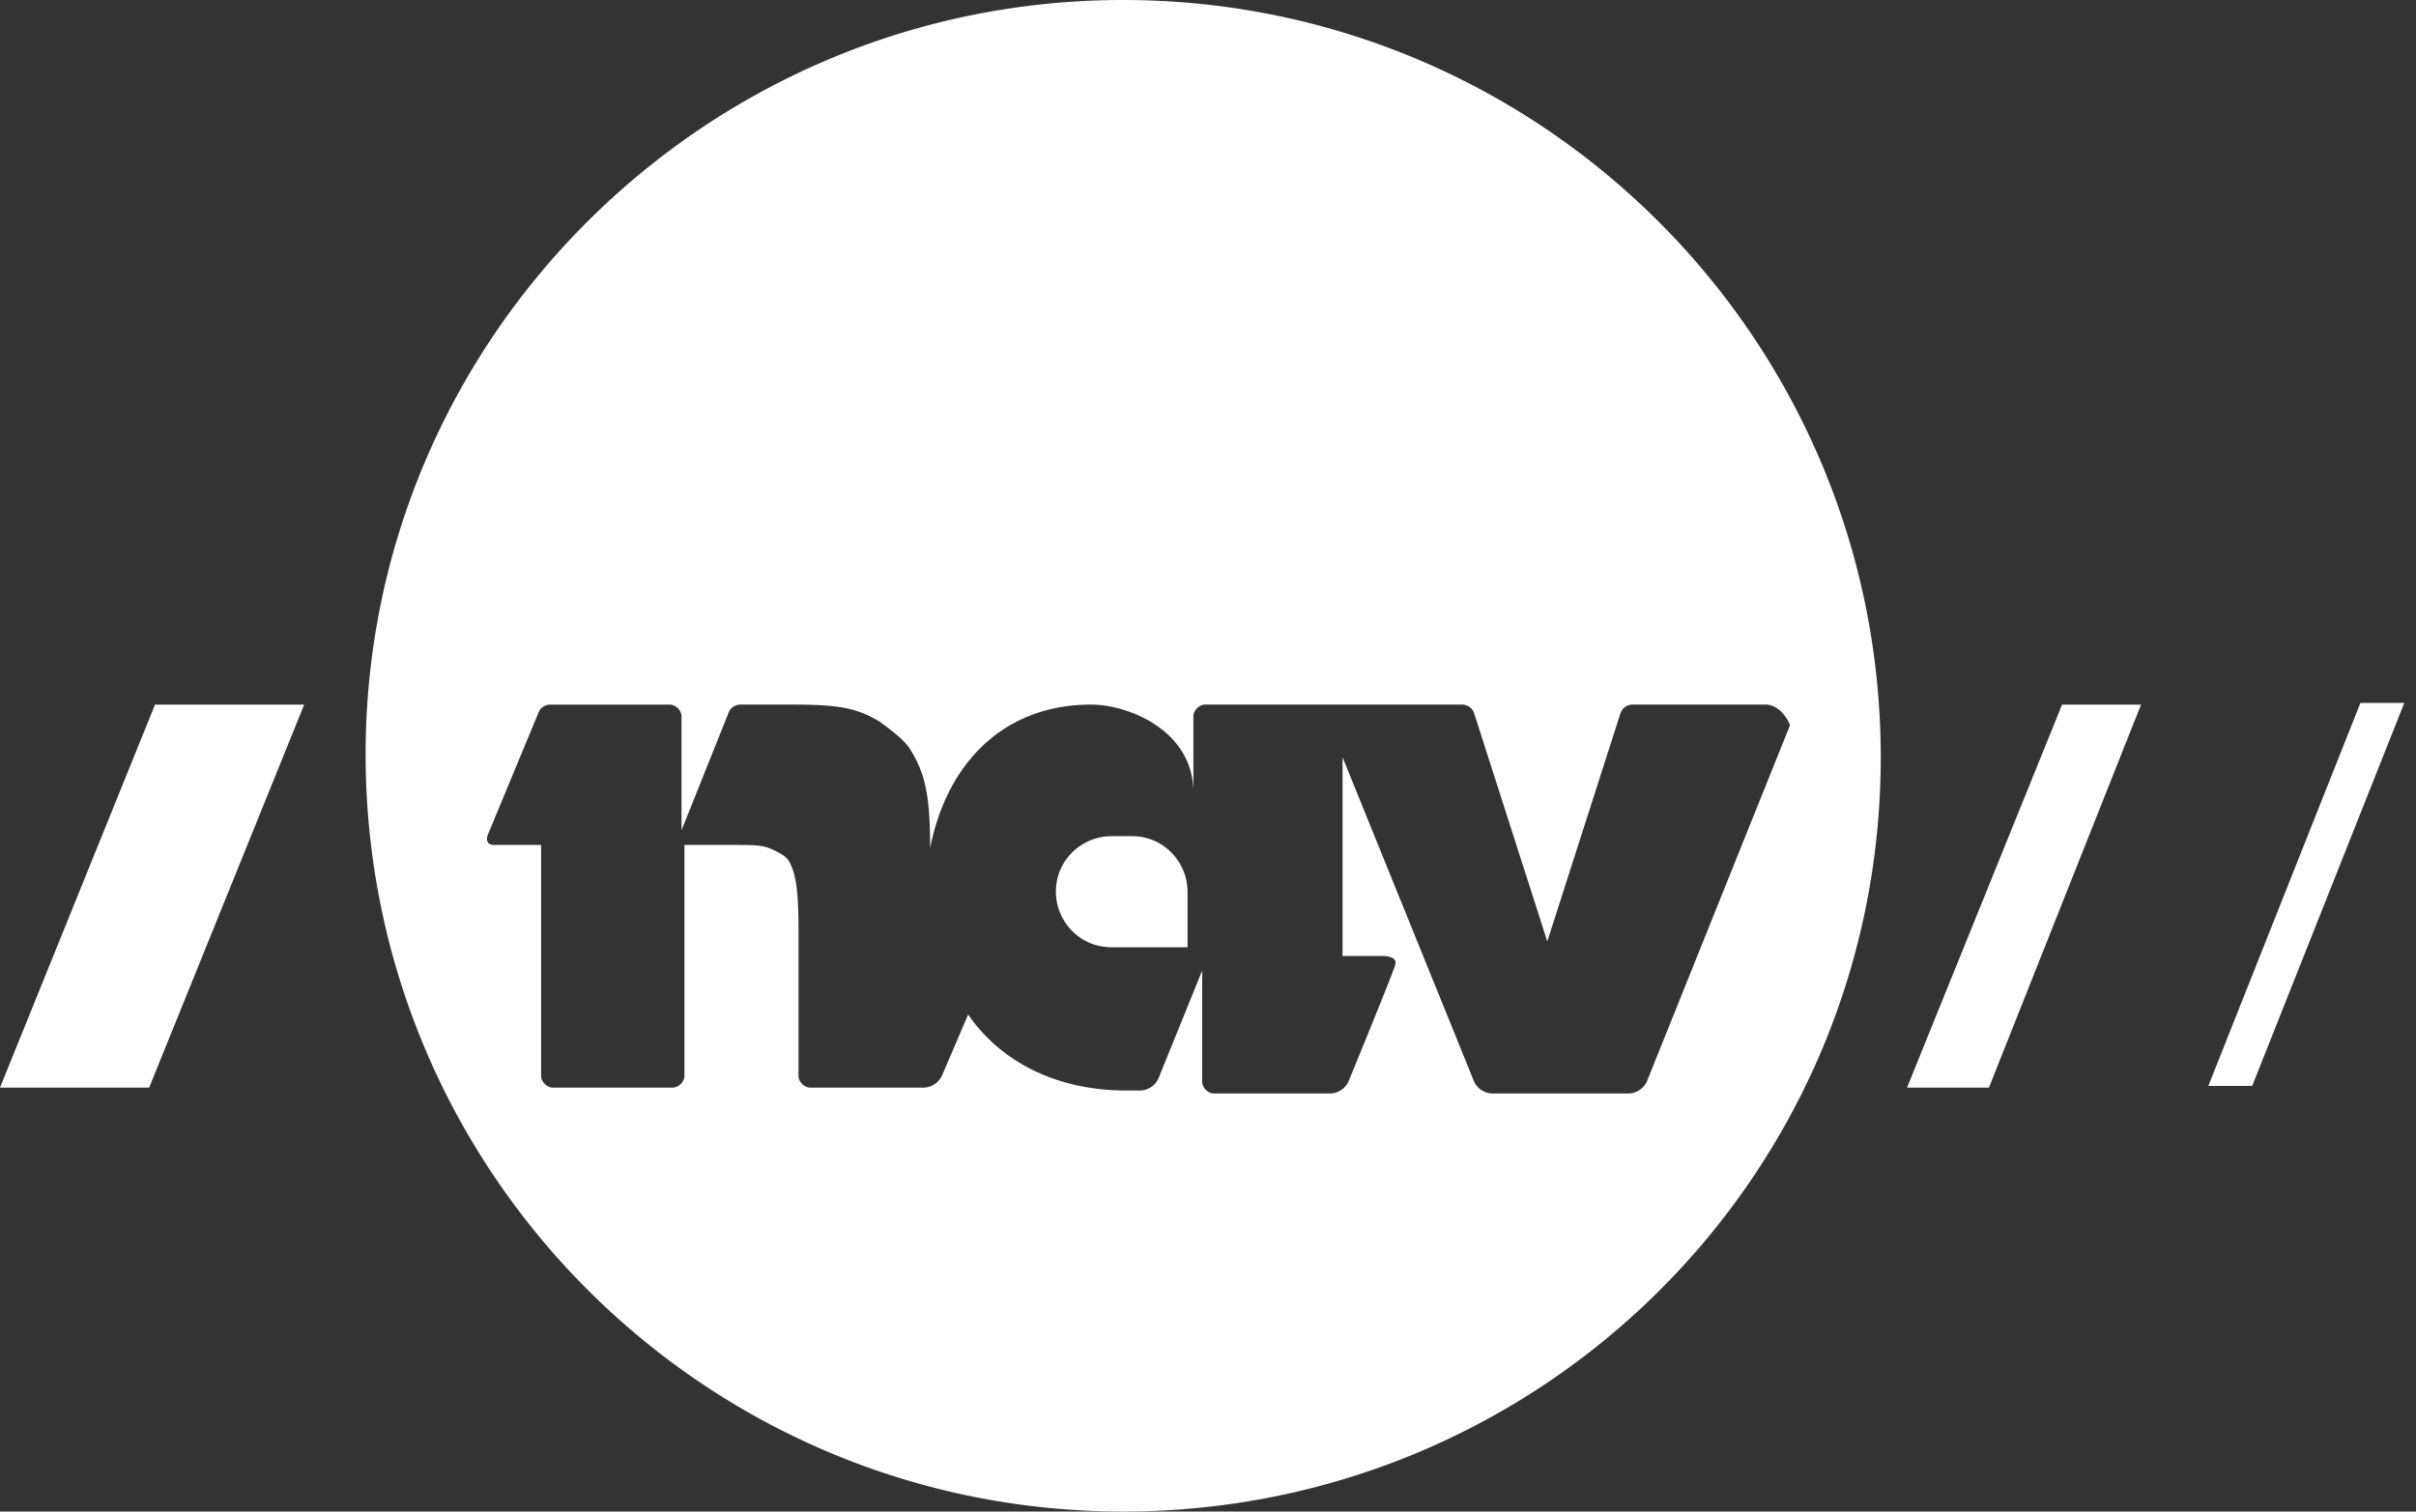 <svg role="img" viewBox="0 0 310 194" fill="none" xmlns="http://www.w3.org/2000/svg">
	<rect x="0" y="0" width="310" height="194" fill="#333333" stroke="none"/>
	<title>Nav</title>
	<style>
		.main {
			fill: #fff;
		}
	</style>
  <path class="main" d="m0 139.59 19.891-49.157h19.14l-19.89 49.157H0ZM244.695 139.59l19.891-49.157h10.134l-19.516 49.157h-10.509ZM283.354 139.372l19.515-49.156h5.63l-19.516 49.156h-5.629ZM144.116 194c-53.668 0-97.203-43.528-97.203-97.188C46.913 43.528 90.448 0 144.116 0c53.669 0 97.204 43.528 97.204 97.188 0 53.659-43.535 96.812-97.204 96.812Zm82.567-103.567h-17.264s-1.126 0-1.501 1.126l-9.383 29.269-9.382-29.269c-.376-1.126-1.501-1.126-1.501-1.126h-33.027c-.751 0-1.501.75-1.501 1.501v9.757c0-7.88-8.257-11.258-13.136-11.258-10.884 0-18.39 7.13-20.642 18.387 0-7.129-.75-9.756-2.627-12.758-.75-1.126-2.251-2.252-3.753-3.377-3.002-1.877-5.629-2.252-11.259-2.252h-6.755s-1.126 0-1.501 1.126l-6.005 15.01V91.934c0-.75-.75-1.5-1.501-1.5H70.557s-1.126 0-1.501 1.125l-6.38 15.385s-.75 1.501.75 1.501h6.005v29.644c0 .75.75 1.501 1.502 1.501H86.32c.75 0 1.501-.751 1.501-1.501v-29.644h6.005c3.378 0 4.128 0 5.63.75.75.376 1.501.751 1.876 1.501.751 1.501 1.126 3.378 1.126 8.631v18.762c0 .75.75 1.501 1.501 1.501h14.637s1.501 0 2.252-1.501l3.377-7.88c4.129 6.004 11.26 9.756 20.267 9.756h1.876s1.501 0 2.252-1.501l5.63-13.884v14.259c0 .751.75 1.501 1.501 1.501h15.012s1.501 0 2.252-1.501c0 0 6.005-14.634 6.005-15.009.375-1.126-1.502-1.126-1.502-1.126h-5.254V97.188l16.889 41.651a2.666 2.666 0 0 0 2.252 1.501h17.639s1.501 0 2.252-1.501l18.389-45.779c-1.125-2.627-3.002-2.627-3.002-2.627Zm-73.935 31.145h-10.133c-4.128 0-7.13-3.377-7.13-7.129 0-4.128 3.377-7.13 7.13-7.13h2.627c4.129 0 7.131 3.377 7.131 7.13v7.129h.375Z"></path>
</svg>